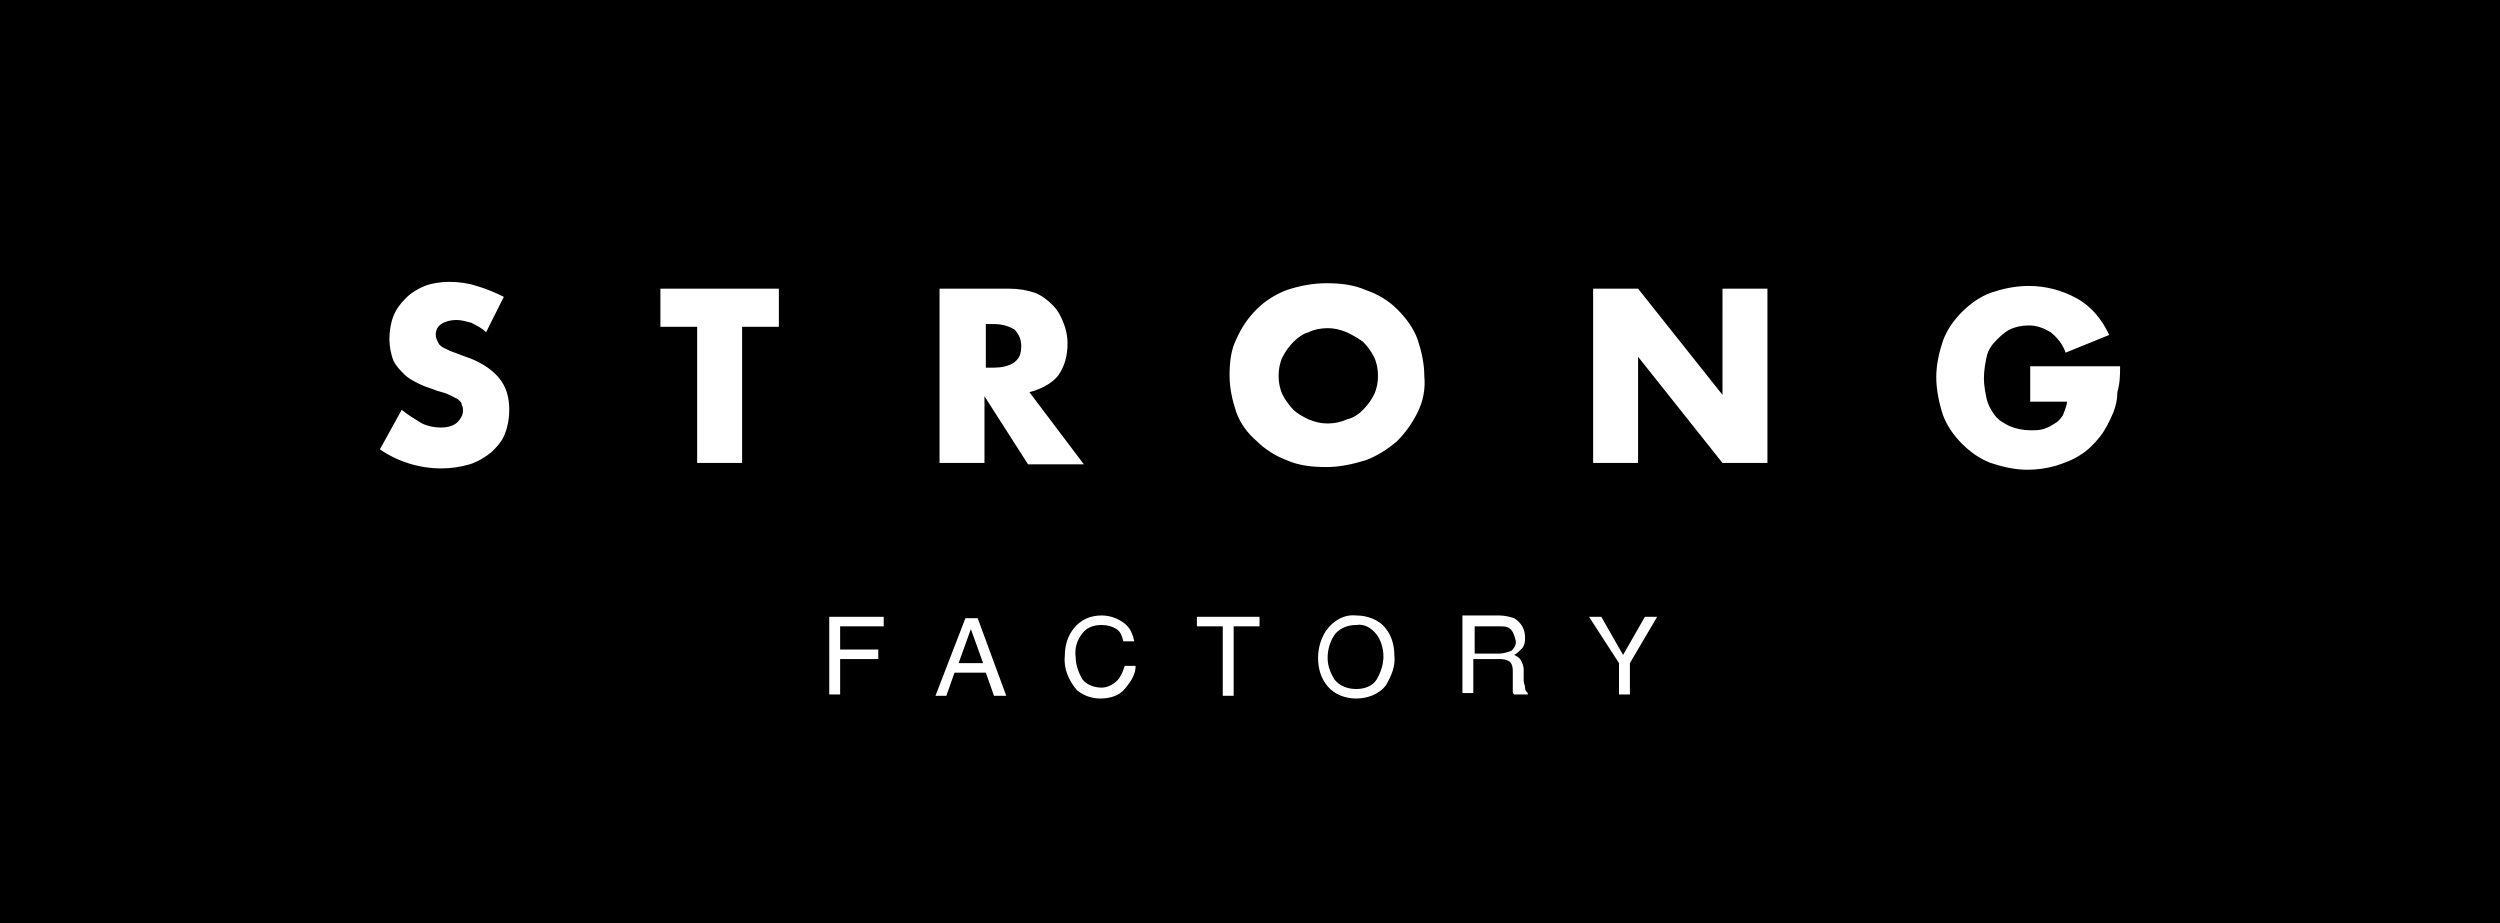 <svg xmlns="http://www.w3.org/2000/svg" viewBox="0 0 183.6 67.8" style="enable-background:new 0 0 183.6 67.8" xml:space="preserve"><path d="M100.9 26.2c.2.4.3.9.3 1.4 0 .5-.1 1-.3 1.4-.2.4-.5.8-.8 1.1-.3.3-.7.6-1.2.7-.4.2-.9.3-1.4.3-.5 0-.9-.1-1.4-.3-.4-.2-.8-.4-1.1-.7-.3-.3-.6-.7-.8-1.1-.2-.4-.3-.9-.3-1.4 0-.5.1-1 .3-1.4.2-.4.5-.8.8-1.1.3-.3.7-.6 1.1-.7.4-.2.9-.3 1.4-.3.5 0 .9.1 1.4.3.4.2.8.4 1.2.7.3.3.6.7.8 1.1zm9.9 19.9c-.2-.1-.4-.1-.6-.1h-1.9v2h1.8c.3 0 .6-.1.9-.2.2-.2.4-.5.3-.8-.1-.4-.2-.7-.5-.9zm-11.2-.2c-.6 0-1.1.2-1.5.6-.4.5-.6 1.2-.6 1.8 0 .6.2 1.1.5 1.6.4.5 1 .7 1.6.7.6 0 1.2-.2 1.5-.7.3-.5.5-1.1.5-1.7 0-.6-.2-1.2-.5-1.6-.4-.5-.9-.8-1.5-.7zm-29.2 2.8h1.8l-.9-2.5-.9 2.5zM73 23.8h-.6V27h.6c.5 0 1.1-.1 1.5-.4.4-.3.5-.7.5-1.2s-.2-.9-.5-1.2c-.5-.3-1-.4-1.5-.4zM183.6 0v67.8H0V0h183.6zM37.4 30.1c0-.9-.2-1.7-.8-2.4-.6-.7-1.5-1.2-2.4-1.5-.3-.1-.5-.2-.8-.3-.3-.1-.5-.2-.7-.3-.2-.1-.4-.2-.5-.4-.1-.2-.2-.4-.2-.6 0-.3.1-.6.4-.8.3-.2.7-.3 1.1-.3.4 0 .7.1 1.1.2.4.2.8.4 1.1.7l1.3-2.6c-.6-.3-1.3-.6-2-.8-.6-.2-1.3-.3-2-.3-.6 0-1.3.1-1.8.3-.5.2-1 .5-1.4.9-.4.4-.7.8-.9 1.3-.2.5-.3 1.1-.3 1.7 0 .5.1 1.1.3 1.6.2.4.5.7.8 1 .3.3.7.5 1.1.7.4.2.8.3 1.3.5.4.1.7.2.9.3l.6.3c.1.1.3.2.3.4.1.2.1.3.1.5 0 .3-.2.6-.4.8-.3.3-.8.4-1.2.4-.5 0-1-.1-1.4-.3-.5-.3-1-.6-1.5-1L27.9 33c1.3.9 2.9 1.4 4.5 1.4.7 0 1.4-.1 2.1-.3.6-.2 1.1-.5 1.6-.9.4-.4.8-.8 1-1.4.2-.5.3-1.1.3-1.7zm19.9-8.9h-8.8V24h2.7v10h3.3V24h2.7v-2.8zm7.6 24.1h-4V51h.8v-2.6h2.8v-.7h-2.8V46h3.2v-.7zm9 5.8-2.1-5.7h-.9l-2.2 5.7h.8l.6-1.7h2.3l.6 1.7h.9zm1.6-17h4.1l-4-5.3c.8-.2 1.6-.6 2.1-1.2.5-.7.7-1.5.7-2.4 0-.5-.1-1-.3-1.5-.2-.5-.4-.9-.8-1.3s-.8-.7-1.3-.9c-.6-.2-1.2-.3-1.9-.3H69V34h3.3v-4.9l3.2 5zm7.9 14.8h-.8c-.1.3-.2.6-.4.9-.3.4-.8.7-1.3.7s-1.1-.2-1.4-.6c-.3-.5-.5-1.1-.5-1.6-.1-.7.1-1.3.5-1.8.3-.4.8-.6 1.4-.6.4 0 .8.1 1.1.3.3.2.4.5.5.9h.8c-.1-.5-.3-1-.7-1.3-.5-.4-1.1-.6-1.7-.6-.8 0-1.5.3-2 .9-.5.6-.7 1.3-.7 2.1-.1.9.3 1.8.9 2.5.5.4 1.1.6 1.7.6.7 0 1.4-.2 1.8-.7.5-.6.8-1.1.8-1.7zm9.2-3.6h-4.7v.7h1.9v5.1h.8V46h1.9v-.7zm9.8 2.8c0-.7-.2-1.4-.6-1.9-.5-.7-1.4-1-2.2-1-.9-.1-1.7.4-2.2 1.1-.4.6-.6 1.3-.6 2 0 .8.2 1.5.7 2.1.5.6 1.3.9 2.1.9s1.7-.3 2.2-1c.4-.7.7-1.4.6-2.2zm2.2-20.5c0-.9-.2-1.8-.5-2.7-.3-.8-.8-1.5-1.5-2.2-.6-.6-1.4-1.1-2.3-1.4-.9-.4-1.9-.5-2.9-.5s-2 .2-2.9.5c-.8.3-1.6.8-2.2 1.4-.6.6-1.1 1.3-1.5 2.2-.4.8-.5 1.7-.5 2.7 0 .9.2 1.8.5 2.7.3.8.8 1.5 1.5 2.1.6.6 1.4 1.1 2.2 1.4.9.4 1.9.5 2.9.5s1.9-.2 2.9-.5c.8-.3 1.6-.8 2.3-1.4.6-.6 1.1-1.3 1.5-2.1.4-.8.6-1.7.5-2.7zm7.6 23.3c-.1-.1-.2-.2-.2-.4s-.1-.3-.1-.5v-.8c0-.3-.1-.5-.2-.7-.1-.2-.3-.3-.5-.4.2-.1.4-.3.6-.5.2-.3.2-.5.2-.8 0-.6-.3-1.1-.8-1.4-.3-.1-.7-.2-1.1-.2h-2.7v5.7h.8v-2.5h1.8c.2 0 .5 0 .7.1.3.1.4.4.4.8v1.5c0 .1 0 .1.1.2h1v-.1zm9.5-5.6h-.9l-1.6 2.8-1.6-2.8h-.9l2.2 3.4V51h.8v-2.3l2-3.4zm8.1-24.1h-3.3V29l-6.2-7.8H117V34h3.3v-7.8l6.2 7.8h3.3V21.2zm25.9 5.7h-6.6v2.6h2.7c0 .3-.2.7-.3 1-.2.3-.4.5-.6.6-.3.2-.5.3-.8.4-.3.1-.6.1-1 .1-.5 0-1-.1-1.5-.3-.4-.2-.8-.4-1.1-.8-.3-.4-.5-.8-.6-1.2-.1-.5-.2-1-.2-1.5 0-.6.1-1.1.2-1.6s.4-.9.7-1.2c.3-.3.6-.6 1-.8.4-.2.9-.3 1.4-.3.6 0 1.1.2 1.6.5.5.4.9.9 1.1 1.5l3.2-1.3c-.5-1.1-1.3-2.1-2.4-2.7-1.1-.6-2.3-.9-3.5-.9-1 0-1.9.2-2.8.5-.8.3-1.5.8-2.1 1.4-.6.6-1.1 1.3-1.4 2.1-.3.9-.5 1.8-.5 2.7 0 .9.2 1.9.5 2.8.3.8.8 1.5 1.4 2.1.6.6 1.3 1.1 2.1 1.4.9.3 1.8.5 2.7.5.7 0 1.4-.1 2.1-.3.6-.2 1.2-.4 1.8-.8.5-.3 1-.8 1.4-1.3.4-.5.7-1.1 1-1.8.2-.5.3-1 .3-1.5.2-.7.2-1.3.2-1.9z"/></svg>